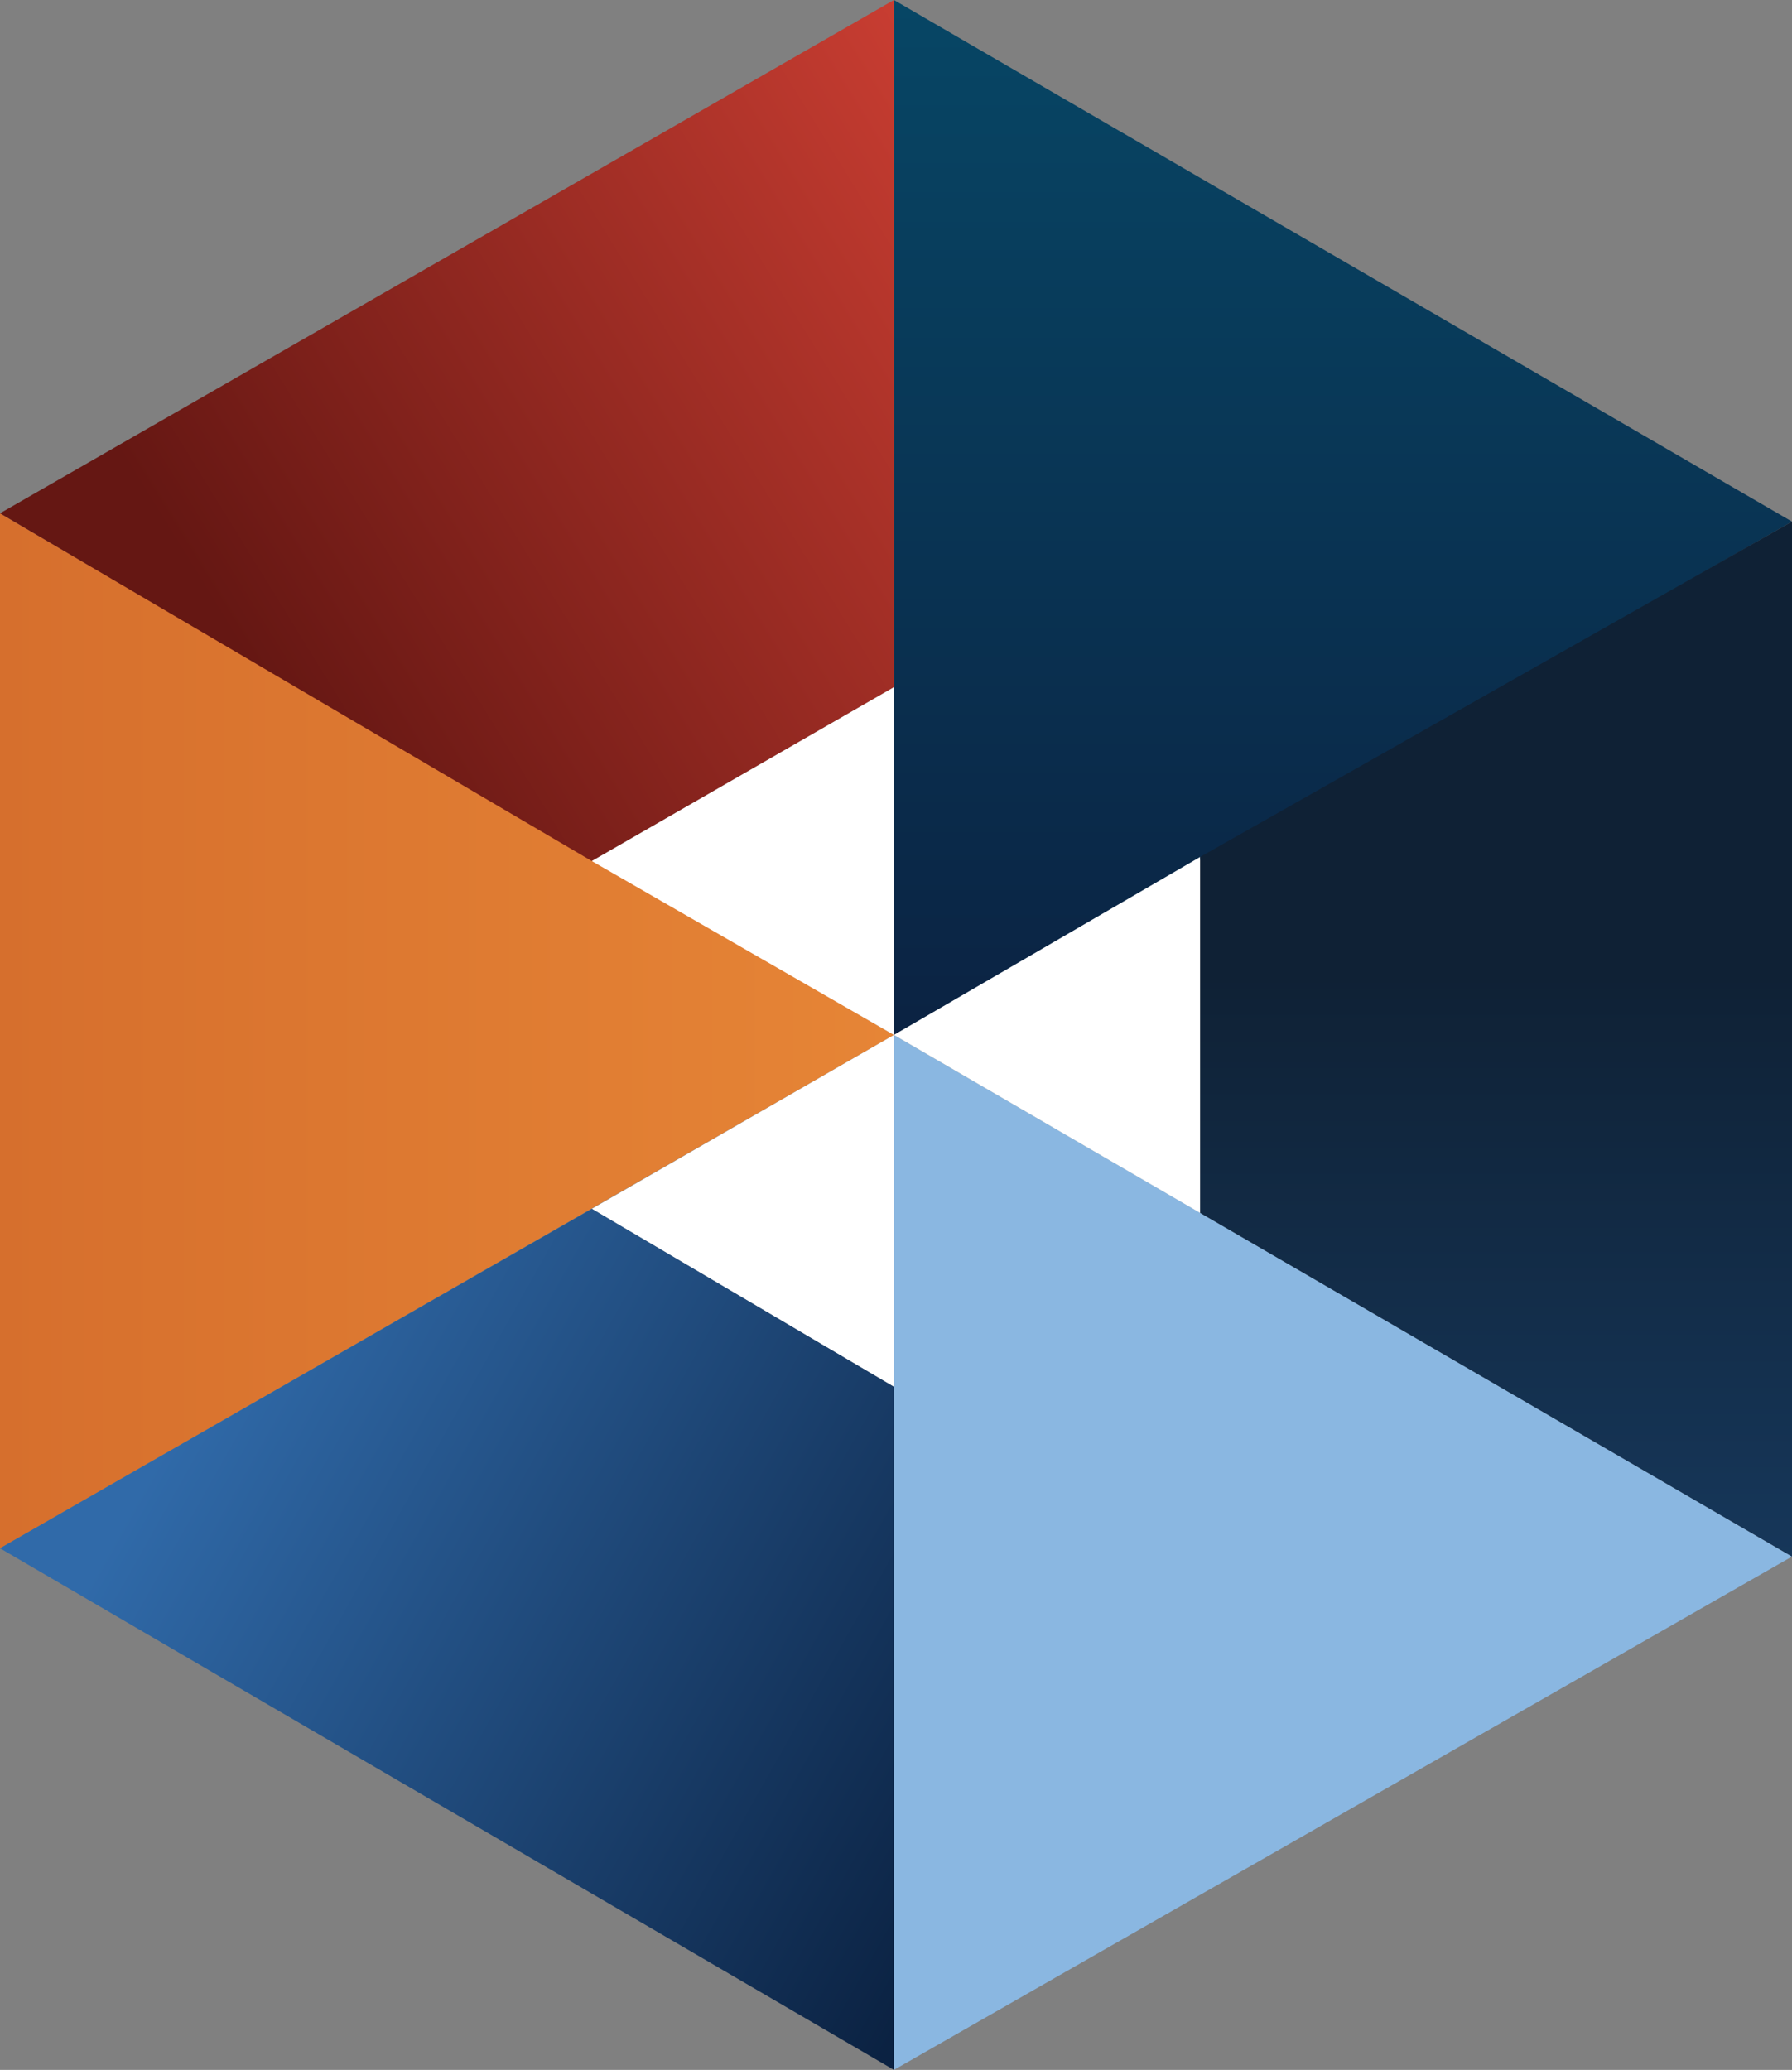 <svg xmlns="http://www.w3.org/2000/svg" xml:space="preserve" id="Layer_1" x="0" y="0" style="enable-background:new 0 0 43.3 50" version="1.1" viewBox="0 0 43.3 50"><rect x="0" y="0" width="43.3" height="50" fill="#808080" stroke="none"/><style type="text/css">.st0{fill:url(#SVGID_1_)}.st1{fill:none;stroke:#231f20;stroke-width:.25;stroke-miterlimit:10}.st2{fill:#8ab7e1}.st3{fill:url(#SVGID_2_)}.st4{fill:url(#SVGID_3_)}.st5{fill:#fff}.st6{fill:url(#SVGID_4_)}.st7{fill:url(#SVGID_5_)}</style><g><linearGradient id="SVGID_1_" x1=".026" x2="21.635" y1="-473.844" y2="-473.844" gradientTransform="matrix(1 0 0 -1 0 -448.91)" gradientUnits="userSpaceOnUse"><stop offset="0" style="stop-color:#d66f2d"/><stop offset="1" style="stop-color:#e68536"/></linearGradient><path d="M0 12.4v25L21.6 25z" class="st0"/><path d="M21.6 25z" class="st1"/><path d="m21.6 50 21.7-12.4L21.6 25z" class="st2"/><linearGradient id="SVGID_2_" x1="32.467" x2="32.467" y1="-474.256" y2="-448.995" gradientTransform="matrix(1 0 0 -1 0 -448.91)" gradientUnits="userSpaceOnUse"><stop offset="0" style="stop-color:#0b2242"/><stop offset="1" style="stop-color:#074665"/></linearGradient><path d="m21.6 25 21.7-12.4L21.6 0z" class="st3"/><linearGradient id="SVGID_3_" x1="6.65" x2="26.043" y1="-465.991" y2="-454.025" gradientTransform="matrix(1 0 0 -1 0 -448.91)" gradientUnits="userSpaceOnUse"><stop offset="0" style="stop-color:#651713"/><stop offset="1" style="stop-color:#cd3f33"/></linearGradient><path d="M21.6 0 0 12.4l14.3 8.4 7.3-4.2z" class="st4"/><path d="m14.3 20.8 7.3 4.2v-8.4zM21.6 25l7.4 4.3v-8.6z" class="st5"/><linearGradient id="SVGID_4_" x1="36.151" x2="36.151" y1="-472.471" y2="-486.588" gradientTransform="matrix(1 0 0 -1 0 -448.91)" gradientUnits="userSpaceOnUse"><stop offset="0" style="stop-color:#0f2135"/><stop offset="1" style="stop-color:#16375a"/></linearGradient><path d="M43.3 12.6 29 20.7v8.6l14.3 8.3z" class="st6"/><path d="m21.6 25-7.3 4.2 7.3 4.3z" class="st5"/><linearGradient id="SVGID_5_" x1="24.823" x2="5.358" y1="-492.387" y2="-481.405" gradientTransform="matrix(1 0 0 -1 0 -448.91)" gradientUnits="userSpaceOnUse"><stop offset="0" style="stop-color:#0b2242"/><stop offset="1" style="stop-color:#306aa9"/></linearGradient><path d="M14.3 29.2 0 37.4 21.6 50V33.5z" class="st7"/></g></svg>